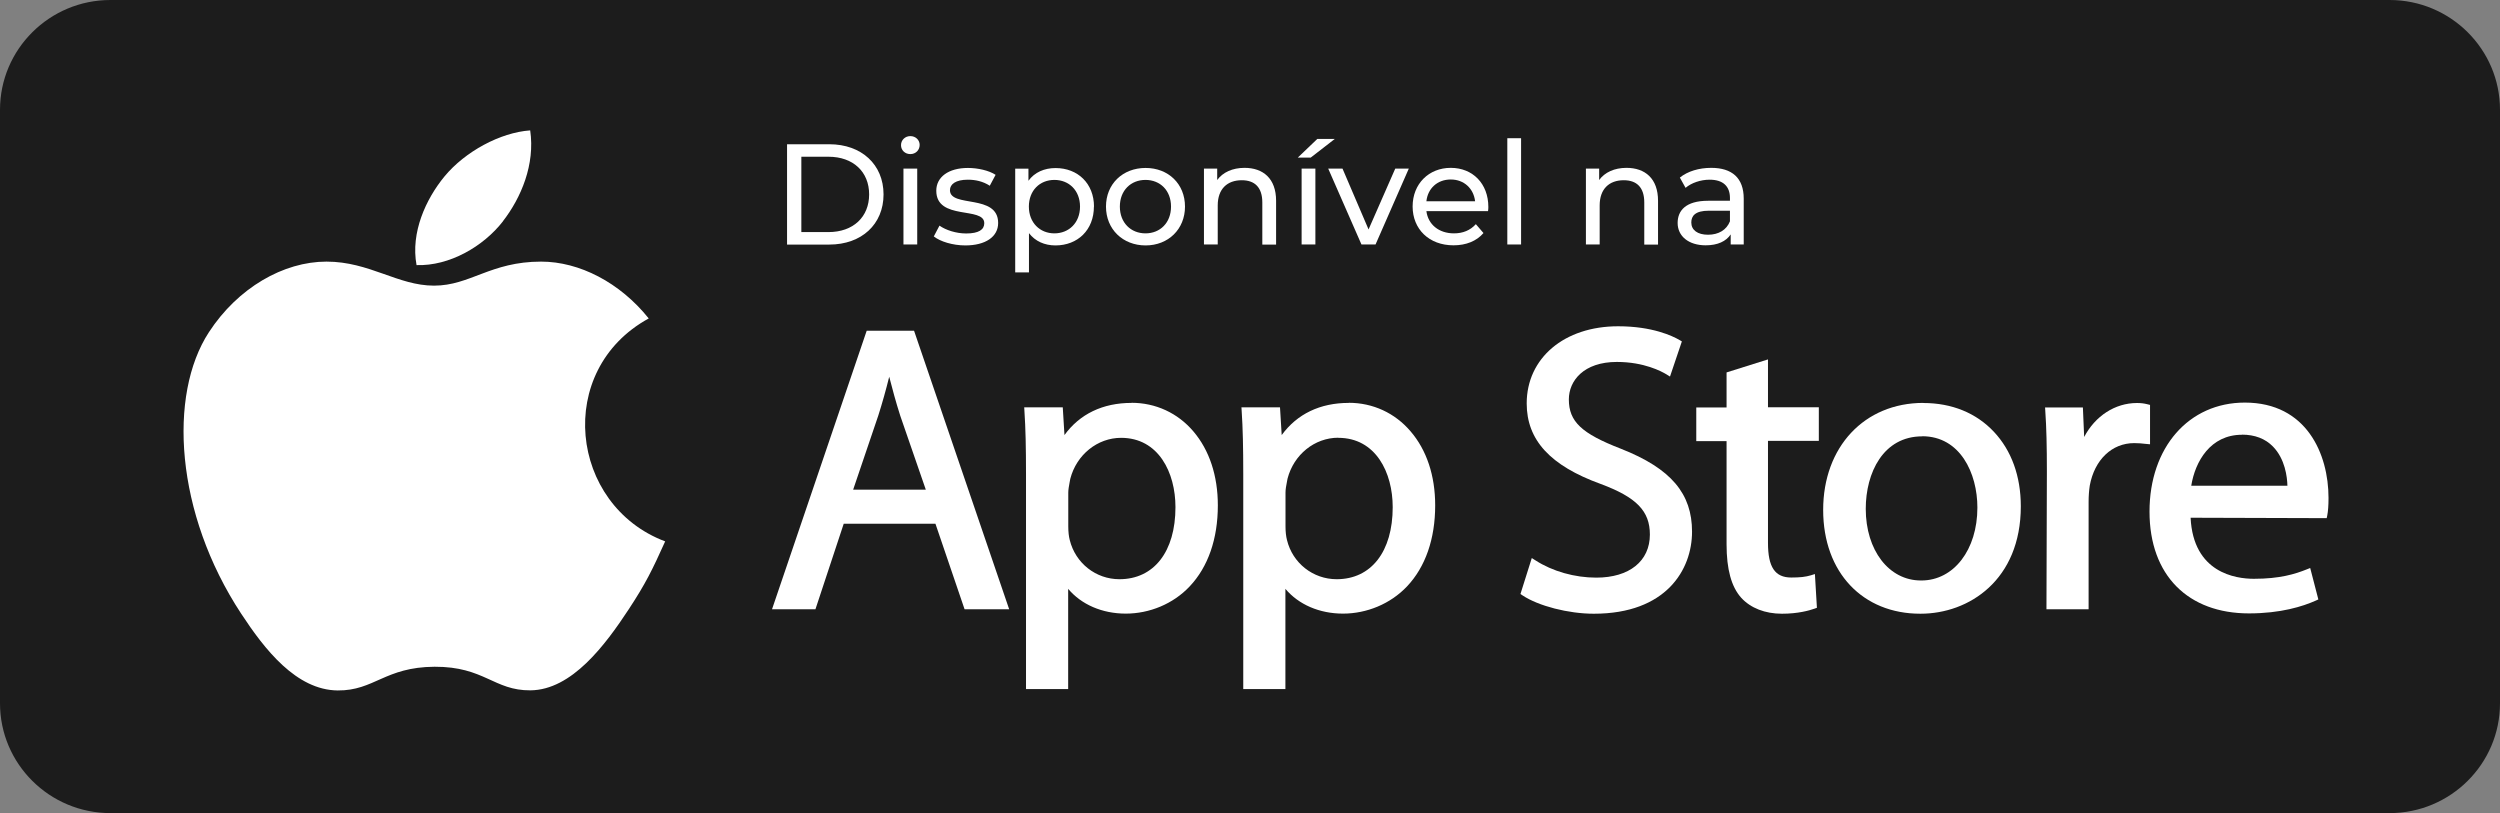 <svg width="206" height="67" viewBox="0 0 206 67" fill="none" xmlns="http://www.w3.org/2000/svg">
<rect x="0" y="0" width="206" height="67" fill="#808080" stroke="none"/>
<path d="M9.104 0H196.896C201.922 0 206 4.055 206 9.052V57.948C206 62.945 201.922 67 196.896 67H9.104C4.078 67 0 62.945 0 57.948V9.052C0 4.055 4.078 0 9.104 0Z" fill="#1C1C1C"/>
<path d="M64.853 11.886H68.335C70.989 11.886 72.804 13.56 72.804 16.02C72.804 18.479 70.997 20.153 68.335 20.153H64.853V11.895V11.886ZM68.266 19.124C70.308 19.124 71.617 17.877 71.617 16.02C71.617 14.162 70.308 12.915 68.266 12.915H66.031V19.124H68.266Z" fill="white"/>
<path d="M74.244 11.956C74.244 11.546 74.576 11.215 75.012 11.215C75.449 11.215 75.78 11.537 75.78 11.938C75.78 12.366 75.457 12.697 75.012 12.697C74.567 12.697 74.244 12.374 74.244 11.965V11.956ZM74.445 13.892H75.579V20.144H74.445V13.892Z" fill="white"/>
<path d="M76.941 19.49L77.412 18.592C77.945 18.967 78.791 19.238 79.612 19.238C80.659 19.238 81.104 18.915 81.104 18.392C81.104 16.988 77.15 18.2 77.15 15.714C77.15 14.589 78.154 13.839 79.76 13.839C80.572 13.839 81.497 14.049 82.038 14.406L81.558 15.305C80.991 14.938 80.362 14.807 79.751 14.807C78.756 14.807 78.276 15.174 78.276 15.671C78.276 17.145 82.248 15.941 82.248 18.374C82.248 19.508 81.209 20.223 79.542 20.223C78.503 20.223 77.473 19.9 76.958 19.49H76.941Z" fill="white"/>
<path d="M90.138 17.023C90.138 18.95 88.802 20.223 86.969 20.223C86.079 20.223 85.302 19.883 84.787 19.211V22.447H83.653V13.9H84.744V14.895C85.25 14.197 86.053 13.848 86.978 13.848C88.811 13.848 90.146 15.121 90.146 17.031L90.138 17.023ZM88.994 17.023C88.994 15.697 88.087 14.825 86.882 14.825C85.678 14.825 84.779 15.697 84.779 17.023C84.779 18.348 85.686 19.229 86.882 19.229C88.078 19.229 88.994 18.357 88.994 17.023Z" fill="white"/>
<path d="M91.133 17.023C91.133 15.156 92.512 13.839 94.397 13.839C96.282 13.839 97.644 15.165 97.644 17.023C97.644 18.88 96.273 20.223 94.397 20.223C92.52 20.223 91.133 18.889 91.133 17.023ZM96.492 17.023C96.492 15.688 95.593 14.825 94.388 14.825C93.184 14.825 92.276 15.688 92.276 17.023C92.276 18.357 93.184 19.229 94.388 19.229C95.593 19.229 96.492 18.357 96.492 17.023Z" fill="white"/>
<path d="M105.15 16.552V20.153H104.015V16.682C104.015 15.453 103.404 14.851 102.322 14.851C101.117 14.851 100.341 15.575 100.341 16.927V20.144H99.206V13.892H100.297V14.834C100.76 14.197 101.563 13.831 102.549 13.831C104.076 13.831 105.15 14.703 105.15 16.543V16.552Z" fill="white"/>
<path d="M108.545 11.45H109.985L108.004 12.985H106.939L108.545 11.45ZM107.253 13.892H108.388V20.145H107.253V13.892Z" fill="white"/>
<path d="M116.086 13.892L113.345 20.144H112.184L109.444 13.892H110.622L112.769 18.906L114.969 13.892H116.077H116.086Z" fill="white"/>
<path d="M122.614 17.398H117.535C117.674 18.496 118.564 19.229 119.804 19.229C120.537 19.229 121.148 18.985 121.61 18.47L122.239 19.203C121.672 19.865 120.807 20.214 119.769 20.214C117.753 20.214 116.4 18.88 116.4 17.014C116.4 15.148 117.735 13.831 119.542 13.831C121.349 13.831 122.64 15.13 122.64 17.057C122.64 17.153 122.632 17.293 122.614 17.398ZM117.535 16.586H121.549C121.427 15.54 120.642 14.79 119.542 14.79C118.442 14.79 117.648 15.523 117.535 16.586Z" fill="white"/>
<path d="M124.203 11.389H125.337V20.145H124.203V11.389Z" fill="white"/>
<path d="M136.622 16.552V20.153H135.488V16.682C135.488 15.453 134.877 14.851 133.795 14.851C132.59 14.851 131.813 15.575 131.813 16.927V20.144H130.679V13.892H131.77V14.834C132.232 14.197 133.035 13.831 134.021 13.831C135.549 13.831 136.622 14.703 136.622 16.543V16.552Z" fill="white"/>
<path d="M143.683 16.368V20.144H142.609V19.316C142.234 19.883 141.536 20.214 140.55 20.214C139.136 20.214 138.237 19.456 138.237 18.374C138.237 17.371 138.883 16.543 140.75 16.543H142.548V16.316C142.548 15.357 141.99 14.807 140.873 14.807C140.131 14.807 139.371 15.069 138.891 15.479L138.42 14.633C139.066 14.11 140 13.831 141.004 13.831C142.714 13.831 143.683 14.659 143.683 16.368ZM142.548 18.235V17.363H140.803C139.677 17.363 139.363 17.799 139.363 18.331C139.363 18.958 139.878 19.342 140.742 19.342C141.606 19.342 142.269 18.95 142.548 18.235Z" fill="white"/>
<path d="M54.816 44.597C53.734 46.995 53.21 48.068 51.814 50.196C49.867 53.16 47.118 56.849 43.714 56.884C40.694 56.91 39.918 54.922 35.807 54.94C31.705 54.966 30.849 56.919 27.821 56.893C24.417 56.858 21.816 53.527 19.87 50.562C14.424 42.277 13.848 32.545 17.208 27.383C19.599 23.711 23.361 21.557 26.904 21.557C30.448 21.557 32.778 23.537 35.763 23.537C38.748 23.537 40.415 21.557 44.587 21.557C47.738 21.557 51.081 23.275 53.455 26.24C45.661 30.505 46.926 41.632 54.799 44.606L54.816 44.597Z" fill="white"/>
<path d="M41.437 18.235C42.946 16.29 44.099 13.552 43.688 10.744C41.218 10.918 38.321 12.488 36.627 14.537C35.091 16.403 33.826 19.159 34.323 21.845C37.029 21.932 39.822 20.319 41.445 18.235H41.437Z" fill="white"/>
<path d="M71.416 27.252L63.614 50.204H67.192L69.522 43.158H77.081L79.481 50.204H83.156L75.318 27.252H71.434H71.416ZM73.267 31.028C73.529 32.048 73.817 33.121 74.183 34.263L76.287 40.35H70.299L72.376 34.228C72.691 33.234 72.996 32.161 73.275 31.028H73.267Z" fill="white"/>
<path d="M93.236 33.199C90.871 33.199 88.968 34.115 87.712 35.85L87.572 33.565H84.395L84.412 33.853C84.508 35.275 84.543 36.844 84.543 39.086V56.779H88.017V48.521C89.099 49.812 90.819 50.562 92.765 50.562C94.711 50.562 96.666 49.768 98.028 48.321C99.547 46.716 100.35 44.405 100.35 41.641C100.35 39.199 99.651 37.089 98.333 35.545C97.042 34.028 95.226 33.19 93.228 33.19L93.236 33.199ZM92.372 36.077C95.471 36.077 96.858 38.946 96.858 41.789C96.858 45.452 95.087 47.727 92.241 47.727C90.295 47.727 88.619 46.402 88.148 44.501C88.069 44.204 88.026 43.821 88.026 43.376V40.585C88.026 40.333 88.087 40.027 88.139 39.731C88.157 39.635 88.174 39.539 88.192 39.452C88.707 37.463 90.435 36.077 92.381 36.077H92.372Z" fill="white"/>
<path d="M111.137 33.199C108.771 33.199 106.878 34.115 105.612 35.85L105.472 33.565H102.295L102.313 33.853C102.409 35.275 102.444 36.844 102.444 39.086V56.779H105.917V48.521C107 49.812 108.719 50.562 110.665 50.562C112.612 50.562 114.567 49.768 115.937 48.321C117.456 46.716 118.259 44.405 118.259 41.641C118.259 39.199 117.56 37.089 116.234 35.545C114.942 34.028 113.127 33.19 111.128 33.19L111.137 33.199ZM110.273 36.077C113.371 36.077 114.759 38.946 114.759 41.789C114.759 45.452 112.987 47.727 110.142 47.727C108.195 47.727 106.511 46.402 106.048 44.501C105.97 44.204 105.926 43.821 105.926 43.376V40.585C105.926 40.333 105.979 40.019 106.04 39.722C106.057 39.626 106.075 39.539 106.092 39.443C106.607 37.455 108.326 36.068 110.281 36.068L110.273 36.077Z" fill="white"/>
<path d="M133.559 36.975C130.312 35.719 129.273 34.734 129.273 32.911C129.273 31.377 130.495 29.824 133.227 29.824C135.479 29.824 136.919 30.609 137.312 30.845L137.608 31.028L138.586 28.133L138.394 28.019C137.809 27.679 136.151 26.885 133.332 26.885C128.898 26.885 125.8 29.502 125.8 33.243C125.8 36.26 127.737 38.37 131.9 39.879C134.85 40.978 135.95 42.111 135.95 44.047C135.95 46.236 134.257 47.597 131.534 47.597C129.762 47.597 127.929 47.082 126.524 46.175L126.219 45.983L125.285 48.948L125.459 49.062C126.768 49.934 129.238 50.571 131.333 50.571C137.303 50.571 139.424 46.934 139.424 43.812C139.424 40.69 137.722 38.615 133.559 36.975Z" fill="white"/>
<path d="M145.682 29.615L142.269 30.688V33.574H139.773V36.347H142.269V44.85C142.269 46.908 142.662 48.347 143.474 49.254C144.25 50.108 145.446 50.571 146.834 50.571C148.152 50.571 149.077 50.309 149.522 50.152L149.714 50.082L149.548 47.3L149.216 47.405C148.78 47.536 148.326 47.588 147.602 47.588C146.258 47.588 145.682 46.733 145.682 44.736V36.33H149.871V33.557H145.682V29.606V29.615Z" fill="white"/>
<path d="M158.486 33.199C153.624 33.199 150.229 36.827 150.229 42.016C150.229 47.204 153.519 50.57 158.224 50.57H158.259C162.239 50.57 166.515 47.797 166.515 41.719C166.515 39.242 165.747 37.123 164.298 35.58C162.841 34.028 160.833 33.208 158.486 33.208V33.199ZM158.39 35.946C161.514 35.946 162.937 38.989 162.937 41.824C162.937 45.303 160.99 47.832 158.32 47.832H158.285C155.649 47.832 153.738 45.347 153.738 41.928C153.738 38.955 155.178 35.955 158.39 35.955V35.946Z" fill="white"/>
<path d="M177.163 33.365L176.954 33.312C176.649 33.234 176.395 33.208 176.09 33.208C174.275 33.208 172.642 34.281 171.735 36.007L171.63 33.574H168.514L168.532 33.862C168.628 35.24 168.663 36.783 168.663 38.859L168.628 50.204H172.101V41.353C172.101 40.873 172.136 40.411 172.197 40.01C172.59 37.882 174.021 36.513 175.854 36.513C176.212 36.513 176.491 36.539 176.788 36.574L177.163 36.609V33.365Z" fill="white"/>
<path d="M184.975 33.173C180.349 33.173 177.12 36.87 177.12 42.155C177.12 47.44 180.331 50.544 185.315 50.544C187.933 50.544 189.749 49.969 190.822 49.489L191.032 49.393L190.36 46.803L190.072 46.917C189.12 47.3 187.864 47.693 185.717 47.693C184.207 47.693 180.724 47.196 180.506 42.661L191.721 42.696L191.765 42.478C191.835 42.129 191.87 41.649 191.87 41.03C191.87 37.411 190.063 33.173 184.975 33.173ZM184.739 35.815C185.795 35.815 186.659 36.147 187.288 36.792C188.291 37.812 188.466 39.303 188.483 40.027H180.558C180.881 38.022 182.138 35.824 184.739 35.824V35.815Z" fill="white"/>
</svg>
